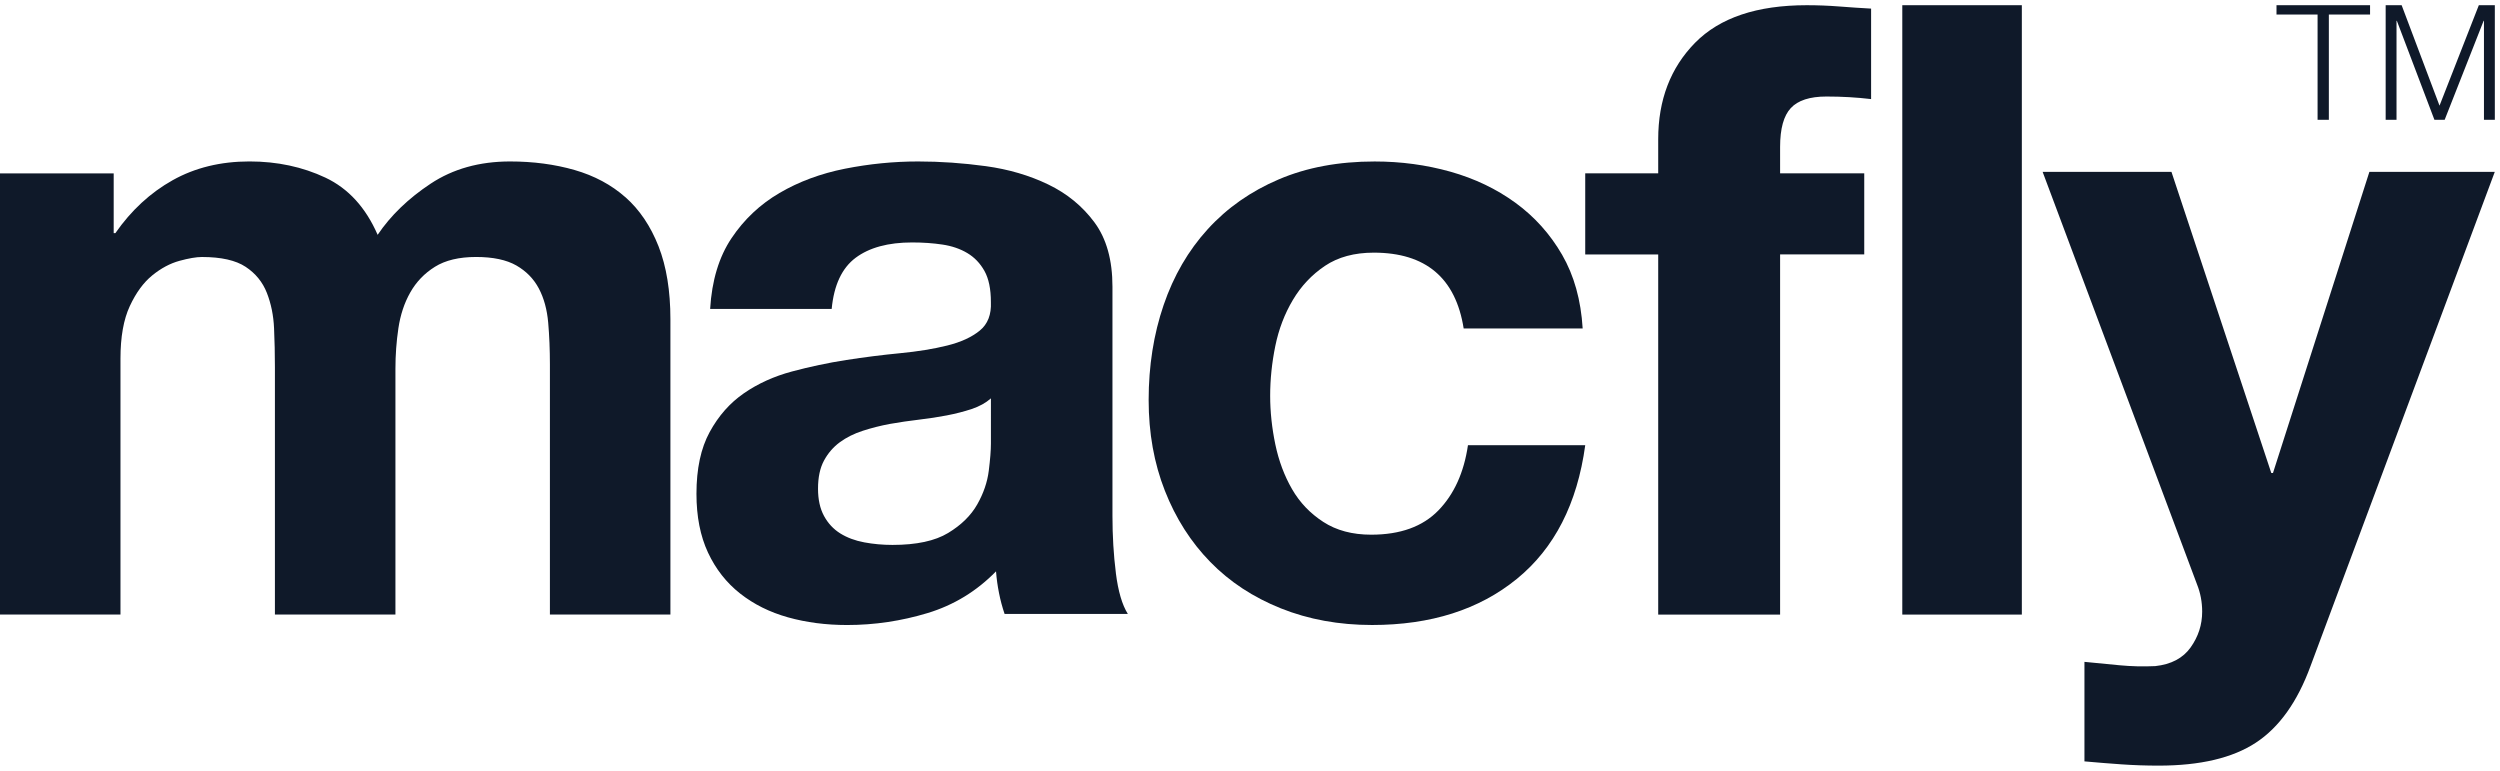 <svg height="37" viewBox="0 0 120 37" width="120" xmlns="http://www.w3.org/2000/svg"><g fill="#0f1929" fill-rule="evenodd"><path d="m111.244 5.75h.541v-5.053h1.978v-.447h-4.491v.447h1.972z"/><path d="m118.984.25-1.887 4.822-1.818-4.822h-.767v5.5h.521v-4.753h.016l1.803 4.753h.492l1.871-4.753h.015v4.753h.522v-5.5z"/><path d="m30.024 9.471c-.679-.601-1.494-1.037-2.445-1.311-.951-.273-1.983-.41-3.096-.41-1.467 0-2.737.355-3.81 1.065-1.073.71-1.921 1.53-2.546 2.457-.571-1.311-1.406-2.225-2.506-2.745-1.1-.518-2.316-.778-3.646-.778-1.385 0-2.615.301-3.687.901-1.073.601-1.99 1.448-2.75 2.54h-.081v-2.868h-5.459v21.177h5.785v-12.288c0-1.038.149-1.877.448-2.519.298-.641.658-1.133 1.079-1.475.421-.342.856-.574 1.304-.697.448-.122.808-.184 1.079-.184.923 0 1.623.158 2.098.472.475.314.815.731 1.018 1.249.204.52.319 1.086.346 1.7.027.614.041 1.236.041 1.864v11.878h5.785v-11.797c0-.656.046-1.303.142-1.946.095-.641.285-1.215.571-1.72.285-.505.679-.915 1.181-1.229.502-.314 1.161-.472 1.976-.472.815 0 1.46.137 1.936.409.475.274.834.642 1.079 1.106.245.465.393 1.01.448 1.639.054.629.082 1.297.082 2.006v12.002h5.784v-14.173c0-1.365-.19-2.532-.57-3.502-.381-.969-.91-1.755-1.588-2.355"/><path d="m53.562 27.505c-.11-.872-.164-1.786-.164-2.74v-11.002c0-1.281-.288-2.311-.863-3.088-.576-.778-1.315-1.384-2.219-1.82-.904-.436-1.904-.73-2.999-.88-1.096-.149-2.178-.225-3.246-.225-1.178 0-2.348.117-3.513.348-1.164.232-2.212.62-3.143 1.166-.931.545-1.699 1.268-2.301 2.168-.603.899-.945 2.032-1.027 3.395h5.834c.109-1.146.493-1.963 1.15-2.454.658-.491 1.562-.736 2.712-.736.519 0 1.006.034 1.458.102.452.068.849.204 1.192.409.342.204.616.49.822.859.205.368.308.865.308 1.492.027.6-.151 1.058-.535 1.37-.384.314-.903.553-1.561.716-.657.164-1.411.286-2.26.368-.849.082-1.712.191-2.588.327-.876.136-1.746.321-2.608.552-.863.232-1.63.58-2.301 1.043-.672.463-1.22 1.083-1.644 1.86-.425.777-.636 1.766-.636 2.966 0 1.091.185 2.031.554 2.822.369.791.883 1.445 1.54 1.964.657.518 1.424.899 2.301 1.145.876.245 1.822.368 2.835.368 1.315 0 2.602-.192 3.862-.573 1.259-.381 2.355-1.049 3.287-2.003.027.354.075.702.144 1.042.067.342.157.675.267 1.002h5.916c-.274-.436-.465-1.09-.575-1.964zm-5.998-6.217c0 .328-.035.764-.103 1.309-.068.546-.253 1.084-.554 1.616-.302.532-.767.989-1.397 1.37-.631.382-1.52.573-2.671.573-.466 0-.918-.041-1.356-.123-.439-.082-.822-.225-1.15-.429-.329-.205-.589-.485-.781-.839-.192-.353-.287-.79-.287-1.309 0-.545.095-.995.287-1.349.192-.355.445-.648.76-.88.315-.231.684-.415 1.109-.552.424-.136.856-.246 1.295-.327.465-.082.93-.15 1.397-.205.466-.054.91-.123 1.335-.204.424-.082.822-.184 1.192-.307.369-.123.678-.293.924-.511z"/><path d="m70.462 21.37c-.192 1.309-.664 2.352-1.418 3.129-.754.777-1.829 1.166-3.226 1.166-.904 0-1.671-.204-2.301-.614-.631-.409-1.131-.933-1.5-1.575-.37-.641-.637-1.356-.802-2.147-.164-.79-.247-1.568-.247-2.331 0-.79.083-1.588.247-2.392.165-.805.445-1.54.843-2.209.397-.668.91-1.212 1.541-1.636.63-.422 1.411-.634 2.342-.634 2.493 0 3.931 1.214 4.315 3.64h5.712c-.082-1.363-.412-2.542-.987-3.538-.575-.995-1.322-1.826-2.239-2.495-.918-.668-1.959-1.165-3.122-1.493-1.165-.327-2.377-.49-3.637-.49-1.726 0-3.261.286-4.602.859-1.343.572-2.48 1.37-3.411 2.392-.931 1.022-1.637 2.237-2.116 3.64-.48 1.404-.719 2.925-.719 4.56 0 1.582.26 3.034.78 4.356.52 1.323 1.246 2.461 2.178 3.415.931.955 2.061 1.697 3.39 2.229 1.328.531 2.787.798 4.376.798 2.821 0 5.136-.737 6.944-2.209 1.809-1.472 2.904-3.612 3.288-6.421z"/><path d="m79.594 29.5h5.851v-17.288h4.039v-3.892h-4.039v-1.27c0-.874.171-1.495.515-1.864.343-.369.913-.553 1.71-.553.742 0 1.456.041 2.143.123v-4.343c-.495-.027-1.003-.061-1.525-.102-.522-.041-1.044-.061-1.565-.061-2.39 0-4.176.601-5.358 1.802-1.181 1.202-1.771 2.745-1.771 4.63v1.639h-3.503v3.892h3.503z"/><path d="m91.31 29.5h5.738v-29.25h-5.738z"/><path d="m109.103 22.704h-.081l-4.792-14.454h-6.184l7.412 19.803c.163.408.246.844.246 1.307 0 .626-.185 1.197-.553 1.715-.368.517-.935.816-1.699.898-.574.027-1.147.014-1.72-.041-.574-.055-1.133-.109-1.679-.163v4.777c.6.054 1.194.102 1.781.143.586.041 1.181.061 1.781.061 1.993 0 3.549-.367 4.668-1.103 1.12-.735 1.993-1.959 2.621-3.674l8.845-23.723h-6.019z"/></g></svg>